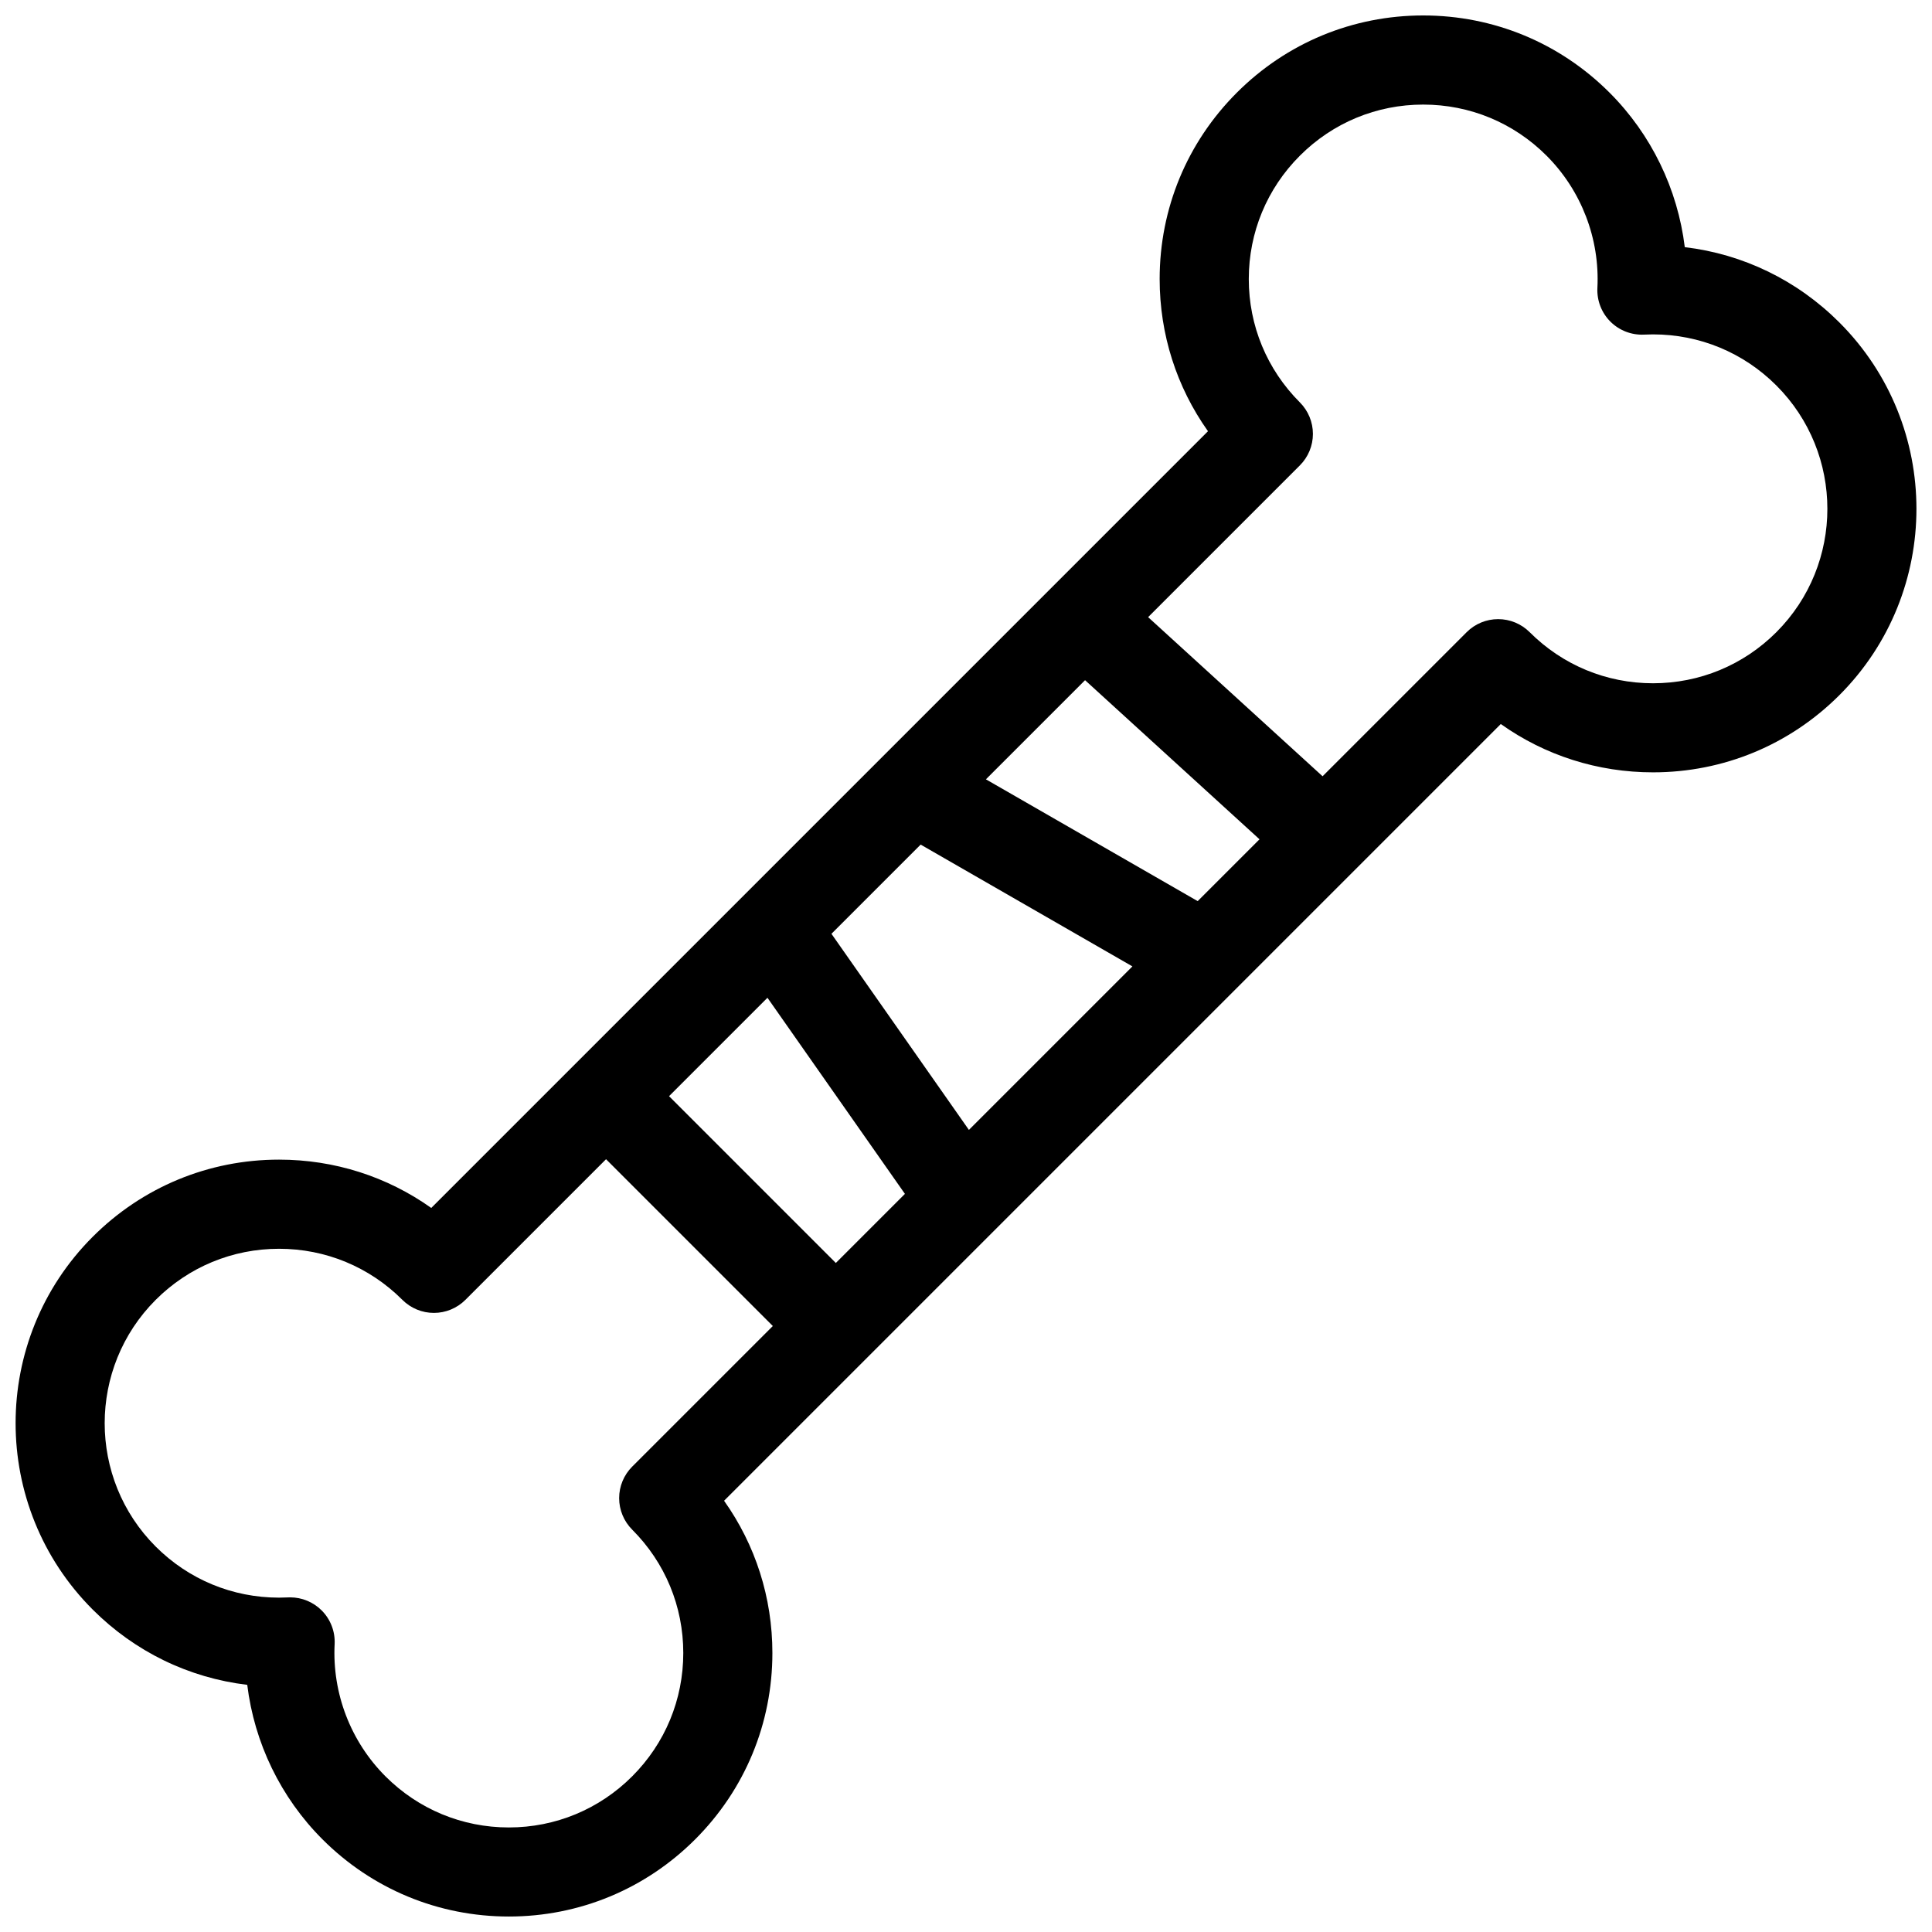 <?xml version="1.0" encoding="UTF-8"?>
<!-- Uploaded to: SVG Repo, www.svgrepo.com, Generator: SVG Repo Mixer Tools -->
<svg width="800px" height="800px" version="1.1" viewBox="144 144 512 512" xmlns="http://www.w3.org/2000/svg">
 <defs>
  <clipPath id="a">
   <path d="m148.09 148.09h503.81v503.81h-503.81z"/>
  </clipPath>
 </defs>
 <g clip-path="url(#a)">
  <path d="m631.45 229.45c-11.188-11.184-25.496-18.109-40.965-19.953-1.883-15.375-8.848-29.855-19.938-40.945-13.188-13.191-30.73-20.457-49.387-20.457-18.652 0-36.191 7.266-49.383 20.457-13.191 13.191-20.457 30.73-20.457 49.387 0 14.656 4.484 28.625 12.809 40.34l-205.84 205.84c-11.711-8.32-25.68-12.805-40.34-12.805-18.656 0-36.195 7.266-49.391 20.457-27.23 27.23-27.23 71.539 0 98.773 11.184 11.184 25.496 18.109 40.965 19.957 1.883 15.375 8.848 29.855 19.938 40.945 13.191 13.188 30.73 20.453 49.387 20.453s36.195-7.266 49.387-20.457c13.191-13.191 20.457-30.73 20.457-49.387 0-14.656-4.484-28.625-12.805-40.34l205.84-205.84c11.711 8.32 25.68 12.805 40.34 12.805 18.656 0 36.195-7.266 49.391-20.457 27.227-27.23 27.227-71.539-0.008-98.773zm-170.05 153.36-56.121-32.281 26.273-26.273 46.234 42.168zm-60.629 60.629-36.43-51.973 23.641-23.641 56.121 32.281zm-35.266 35.262-44.199-44.203 26.078-26.078 36.43 51.973zm-53.969 53.973c-2.215 2.215-3.457 5.219-3.457 8.348 0 3.133 1.246 6.137 3.457 8.348 8.73 8.73 13.539 20.34 13.539 32.688 0 12.348-4.809 23.957-13.539 32.688-8.734 8.734-20.34 13.547-32.688 13.547s-23.957-4.809-32.691-13.539c-9.223-9.227-14.137-21.996-13.477-35.035 0.168-3.336-1.082-6.582-3.441-8.945-2.219-2.219-5.227-3.457-8.348-3.457-0.199 0-0.398 0.004-0.594 0.016-0.781 0.039-1.566 0.059-2.348 0.059-12.348 0-23.961-4.809-32.691-13.539-18.023-18.023-18.023-47.352 0-65.375 8.734-8.73 20.344-13.539 32.691-13.539s23.957 4.809 32.688 13.539c2.215 2.215 5.219 3.457 8.348 3.457 3.133 0 6.133-1.246 8.348-3.457l37.273-37.273 44.199 44.203zm303.22-221.14c-8.73 8.73-20.344 13.539-32.691 13.539s-23.957-4.809-32.688-13.539c-2.215-2.215-5.219-3.457-8.348-3.457-3.133 0-6.137 1.242-8.348 3.457l-38.184 38.184-46.234-42.168 40.215-40.215c2.215-2.215 3.457-5.219 3.457-8.348 0-3.133-1.246-6.137-3.457-8.348-8.73-8.73-13.539-20.34-13.539-32.688 0-12.348 4.809-23.957 13.539-32.688 8.73-8.738 20.336-13.547 32.684-13.547s23.957 4.809 32.688 13.539c9.223 9.227 14.137 21.996 13.477 35.031-0.168 3.336 1.082 6.582 3.441 8.945 2.359 2.359 5.613 3.609 8.945 3.445 0.777-0.039 1.566-0.059 2.348-0.059 12.352 0 23.961 4.809 32.691 13.539 18.027 18.023 18.027 47.348 0.004 65.375z"/>
 </g>
</svg>